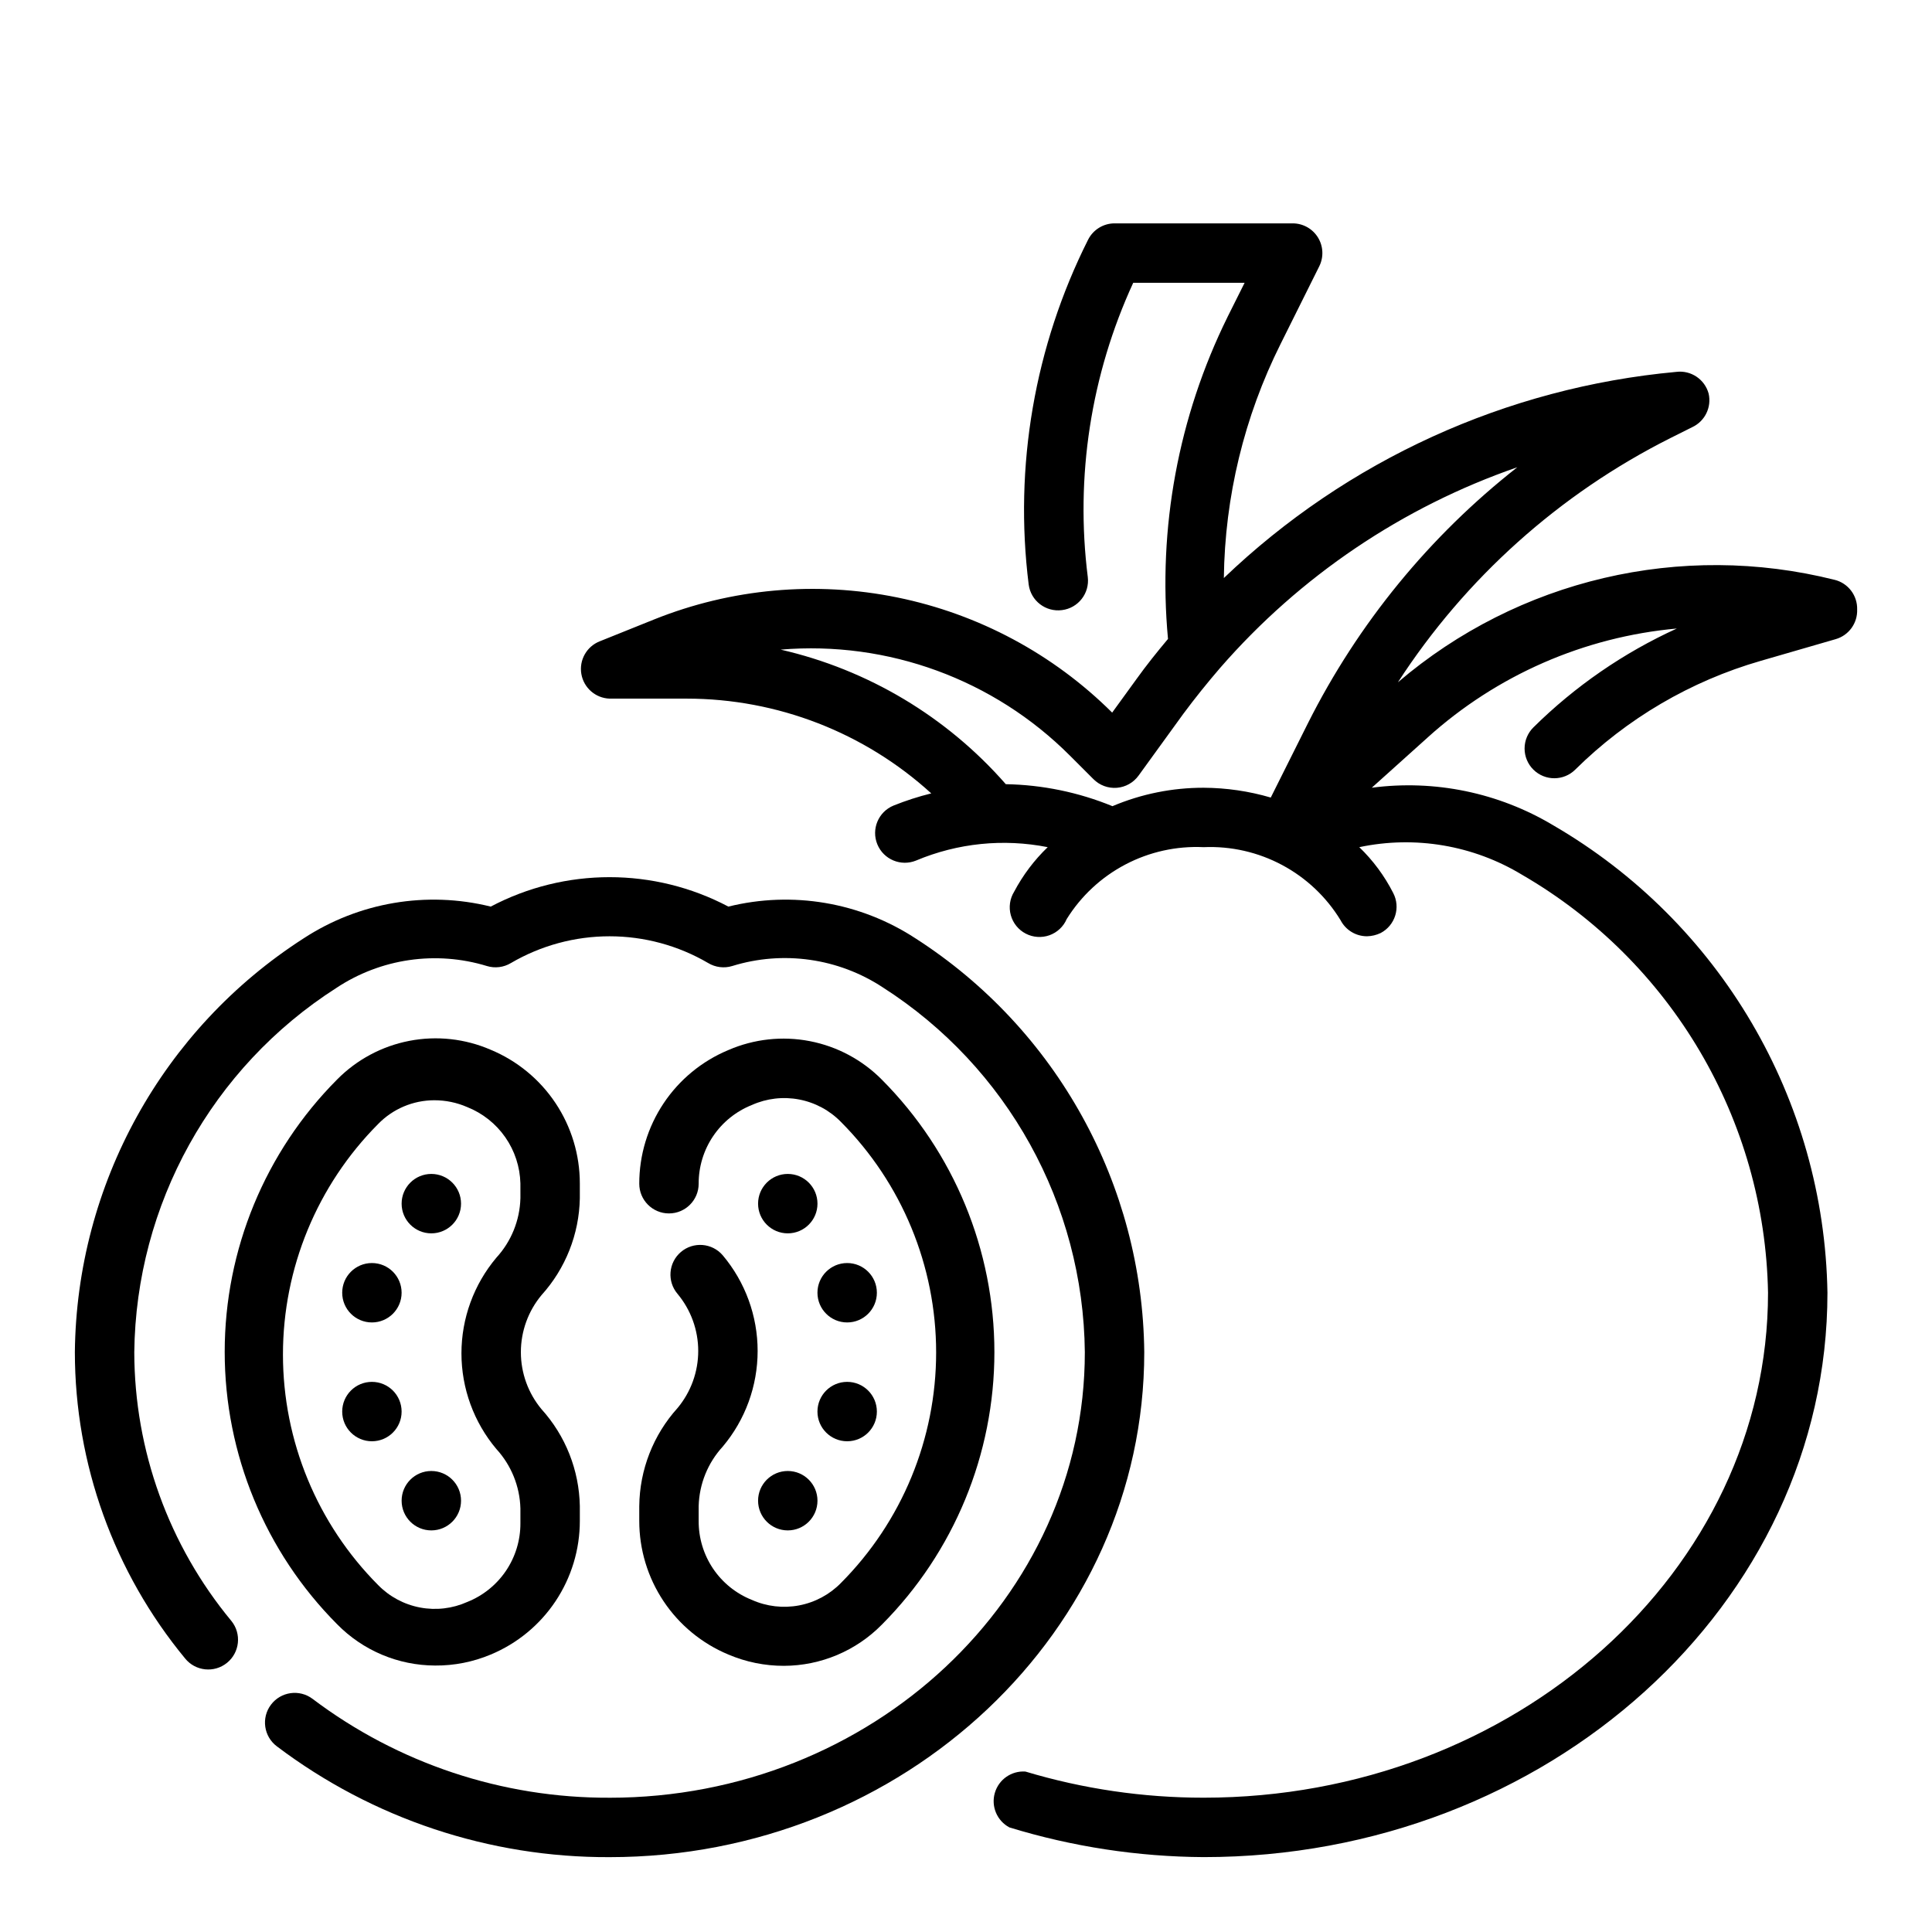 <?xml version="1.0" encoding="UTF-8"?>
<!-- Uploaded to: ICON Repo, www.iconrepo.com, Generator: ICON Repo Mixer Tools -->
<svg fill="#000000" width="800px" height="800px" version="1.1" viewBox="144 144 512 512" xmlns="http://www.w3.org/2000/svg">
 <g>
  <path d="m630.18 297.66c-40.695-10.219-83.816-0.098-115.72 27.156 17.887-27.602 42.805-49.934 72.188-64.707l5.824-2.914c3.359-1.574 5.164-5.281 4.332-8.895-1.031-3.785-4.691-6.238-8.582-5.746-44.988 4.137-87.25 23.395-119.89 54.633 0.262-21.551 5.402-42.758 15.035-62.031l10.234-20.547c1.227-2.438 1.105-5.336-0.32-7.66-1.43-2.328-3.957-3.746-6.688-3.754h-47.23c-2.965 0.008-5.672 1.68-7.008 4.328-14.184 28.234-19.664 60.043-15.742 91.395 0.57 4.301 4.512 7.328 8.816 6.769 4.297-0.531 7.356-4.438 6.848-8.738-3.356-26.617 0.816-53.645 12.043-78.012h29.52l-4.566 9.133h0.004c-13.023 26.418-18.473 55.926-15.746 85.254-2.914 3.465-5.746 7.008-8.344 10.629l-6.453 8.895c-15.598-15.516-35.398-26.125-56.957-30.52-21.555-4.391-43.926-2.375-64.352 5.801l-14.484 5.824c-3.473 1.363-5.508 4.977-4.879 8.652s3.75 6.406 7.477 6.539h20.469-0.004c23.973 0.008 47.074 8.965 64.789 25.113-3.406 0.84-6.746 1.918-10 3.227-4.019 1.652-5.941 6.254-4.289 10.273 1.652 4.023 6.254 5.941 10.273 4.293 11.012-4.629 23.156-5.863 34.875-3.543-3.578 3.438-6.578 7.422-8.898 11.809-1.145 1.859-1.465 4.113-0.879 6.223 0.582 2.106 2.016 3.875 3.957 4.883 1.938 1.008 4.211 1.164 6.269 0.434 2.059-0.734 3.723-2.293 4.586-4.297 3.805-6.121 9.176-11.113 15.555-14.461 6.379-3.352 13.539-4.934 20.738-4.59 7.227-0.312 14.406 1.32 20.789 4.727s11.734 8.461 15.5 14.637c1.355 2.617 4.059 4.258 7.004 4.25 1.258-0.023 2.492-0.32 3.621-0.863 3.848-2.023 5.328-6.781 3.309-10.629-2.297-4.512-5.332-8.609-8.977-12.121 14.789-3.129 30.211-0.512 43.141 7.32 39.621 22.957 64.348 64.973 65.18 110.76 0 73.762-67.07 133.82-149.57 133.82h0.004c-16 0.008-31.914-2.324-47.234-6.926-3.707-0.258-7.086 2.109-8.113 5.68-1.027 3.57 0.586 7.371 3.863 9.121 16.684 5.117 34.031 7.769 51.484 7.871 91.156 0 165.31-67.07 165.31-149.57-0.848-51.199-28.445-98.211-72.738-123.91-14.434-8.617-31.355-12.113-48.02-9.918l14.801-13.305h-0.004c18.305-16.531 41.484-26.668 66.047-28.887-14.117 6.43-26.988 15.305-38.02 26.211-1.492 1.48-2.328 3.492-2.328 5.59s0.836 4.113 2.328 5.59c3.07 3.051 8.027 3.051 11.098 0 13.707-13.559 30.598-23.465 49.121-28.812l19.84-5.746c3.504-0.98 5.879-4.234 5.746-7.871 0.105-3.707-2.383-6.984-5.984-7.871zm-191.37 59.984c-8.977-3.68-18.562-5.656-28.262-5.828-15.637-17.875-36.52-30.355-59.668-35.66 28.449-2.383 56.5 7.898 76.672 28.105l6.219 6.219c1.629 1.637 3.898 2.477 6.203 2.297 2.301-0.184 4.41-1.367 5.762-3.242l11.809-16.297c3.148-4.25 6.453-8.344 9.84-12.281v0.004c21.148-24.289 48.289-42.609 78.719-53.137-23.27 18.254-42.219 41.426-55.496 67.855l-9.84 19.68c-5.781-1.695-11.77-2.57-17.789-2.598-8.305-0.016-16.523 1.645-24.168 4.883z"/>
  <path d="m386.62 392.68c-14.645-9.574-32.609-12.625-49.594-8.422-19.707-10.398-43.273-10.398-62.977 0-16.984-4.203-34.949-1.152-49.594 8.422-37.379 24.016-60.164 65.23-60.617 109.66 0.02 29.621 10.348 58.316 29.207 81.16 2.738 3.391 7.707 3.918 11.098 1.18 3.394-2.738 3.922-7.707 1.184-11.098-16.602-20.035-25.703-45.227-25.742-71.242 0.438-39.137 20.562-75.418 53.531-96.512 11.762-7.809 26.402-9.949 39.91-5.824 2.141 0.656 4.457 0.367 6.375-0.789 7.93-4.641 16.949-7.09 26.137-7.09s18.207 2.449 26.133 7.09c1.918 1.156 4.238 1.445 6.379 0.789 13.48-4.168 28.121-2.09 39.91 5.668 33.016 21.121 53.145 57.477 53.531 96.668 0 65.102-56.52 118.08-125.95 118.08v-0.004c-28.402 0.117-56.059-9.094-78.723-26.211-3.477-2.609-8.41-1.906-11.02 1.574-2.609 3.477-1.902 8.41 1.574 11.02 25.379 19.18 56.355 29.496 88.168 29.363 78.168 0 141.7-60.062 141.7-133.82-0.453-44.43-23.234-85.645-60.613-109.66z"/>
  <path d="m313.41 543.11v3.938-0.004c-0.004 7.578 2.234 14.988 6.438 21.293 4.203 6.305 10.184 11.223 17.18 14.133 4.652 1.984 9.66 3 14.719 2.992 9.773-0.027 19.133-3.969 25.977-10.945 19.086-19.176 29.801-45.129 29.801-72.184 0-27.055-10.715-53.012-29.801-72.188-5.195-5.262-11.867-8.832-19.129-10.234-7.262-1.406-14.781-0.582-21.566 2.363-6.996 2.91-12.977 7.828-17.18 14.133-4.203 6.305-6.441 13.711-6.438 21.289 0 4.348 3.523 7.875 7.871 7.875s7.871-3.527 7.871-7.875c-0.016-4.488 1.32-8.879 3.832-12.602 2.512-3.719 6.09-6.598 10.262-8.258 3.922-1.758 8.289-2.269 12.512-1.465 4.223 0.801 8.098 2.879 11.102 5.953 16.152 16.227 25.223 38.191 25.223 61.086 0 22.895-9.07 44.859-25.223 61.086-3.004 3.074-6.879 5.152-11.102 5.953s-8.59 0.289-12.512-1.465c-4.184-1.664-7.769-4.555-10.285-8.293-2.512-3.734-3.84-8.145-3.809-12.648v-3.938 0.004c0.16-5.848 2.422-11.438 6.379-15.746 5.973-7.094 9.246-16.07 9.246-25.348 0-9.273-3.273-18.25-9.246-25.348-2.828-3.305-7.797-3.691-11.102-0.867-3.305 2.828-3.691 7.797-0.863 11.102 3.531 4.242 5.469 9.59 5.469 15.113 0 5.523-1.938 10.871-5.469 15.113-6.445 7.129-10.055 16.371-10.156 25.98z"/>
  <path d="m360.64 462.98c0 4.348-3.523 7.871-7.871 7.871s-7.871-3.523-7.871-7.871c0-4.348 3.523-7.875 7.871-7.875s7.871 3.527 7.871 7.875"/>
  <path d="m376.38 486.59c0 4.348-3.523 7.871-7.871 7.871-4.348 0-7.875-3.523-7.875-7.871s3.527-7.871 7.875-7.871c4.348 0 7.871 3.523 7.871 7.871"/>
  <path d="m360.64 541.7c0 4.348-3.523 7.871-7.871 7.871s-7.871-3.523-7.871-7.871c0-4.348 3.523-7.871 7.871-7.871s7.871 3.523 7.871 7.871"/>
  <path d="m376.38 518.08c0 4.348-3.523 7.871-7.871 7.871-4.348 0-7.875-3.523-7.875-7.871s3.527-7.871 7.875-7.871c4.348 0 7.871 3.523 7.871 7.871"/>
  <path d="m297.66 461.56v-3.938c0.004-7.578-2.238-14.984-6.441-21.293-4.203-6.305-10.18-11.223-17.176-14.129-6.789-2.945-14.305-3.769-21.57-2.363-7.262 1.402-13.93 4.973-19.129 10.234-19.086 19.176-29.797 45.129-29.797 72.188 0 27.055 10.711 53.008 29.797 72.184 6.848 6.977 16.203 10.918 25.977 10.941 5.055 0.039 10.062-0.953 14.723-2.91 6.996-2.91 12.973-7.828 17.176-14.133 4.203-6.305 6.445-13.715 6.441-21.293v-3.938 0.004c-0.18-9.5-3.785-18.617-10.156-25.664-3.535-4.242-5.469-9.59-5.469-15.113 0-5.523 1.934-10.871 5.469-15.117 6.371-7.047 9.977-16.16 10.156-25.66zm-15.742 0h-0.004c-0.156 5.844-2.422 11.438-6.375 15.742-5.973 7.098-9.25 16.074-9.25 25.348 0 9.277 3.277 18.254 9.25 25.348 3.953 4.309 6.219 9.898 6.375 15.746v3.938-0.004c0.02 4.492-1.316 8.883-3.828 12.605-2.516 3.719-6.09 6.598-10.262 8.258-3.926 1.758-8.289 2.269-12.516 1.465-4.223-0.801-8.098-2.879-11.102-5.953-16.152-16.227-25.219-38.191-25.219-61.086 0-22.895 9.066-44.859 25.219-61.086 3.906-4.019 9.273-6.293 14.879-6.301 3.008-0.004 5.981 0.609 8.738 1.812 4.074 1.621 7.582 4.402 10.086 7.996 2.504 3.598 3.898 7.852 4.004 12.234z"/>
  <path d="m266.18 462.98c0 4.348-3.527 7.871-7.875 7.871-4.348 0-7.871-3.523-7.871-7.871 0-4.348 3.523-7.875 7.871-7.875 4.348 0 7.875 3.527 7.875 7.875"/>
  <path d="m250.43 486.59c0 4.348-3.523 7.871-7.871 7.871s-7.871-3.523-7.871-7.871 3.523-7.871 7.871-7.871 7.871 3.523 7.871 7.871"/>
  <path d="m266.18 541.7c0 4.348-3.527 7.871-7.875 7.871-4.348 0-7.871-3.523-7.871-7.871 0-4.348 3.523-7.871 7.871-7.871 4.348 0 7.875 3.523 7.875 7.871"/>
  <path d="m250.43 518.08c0 4.348-3.523 7.871-7.871 7.871s-7.871-3.523-7.871-7.871 3.523-7.871 7.871-7.871 7.871 3.523 7.871 7.871"/>
 </g>
</svg>